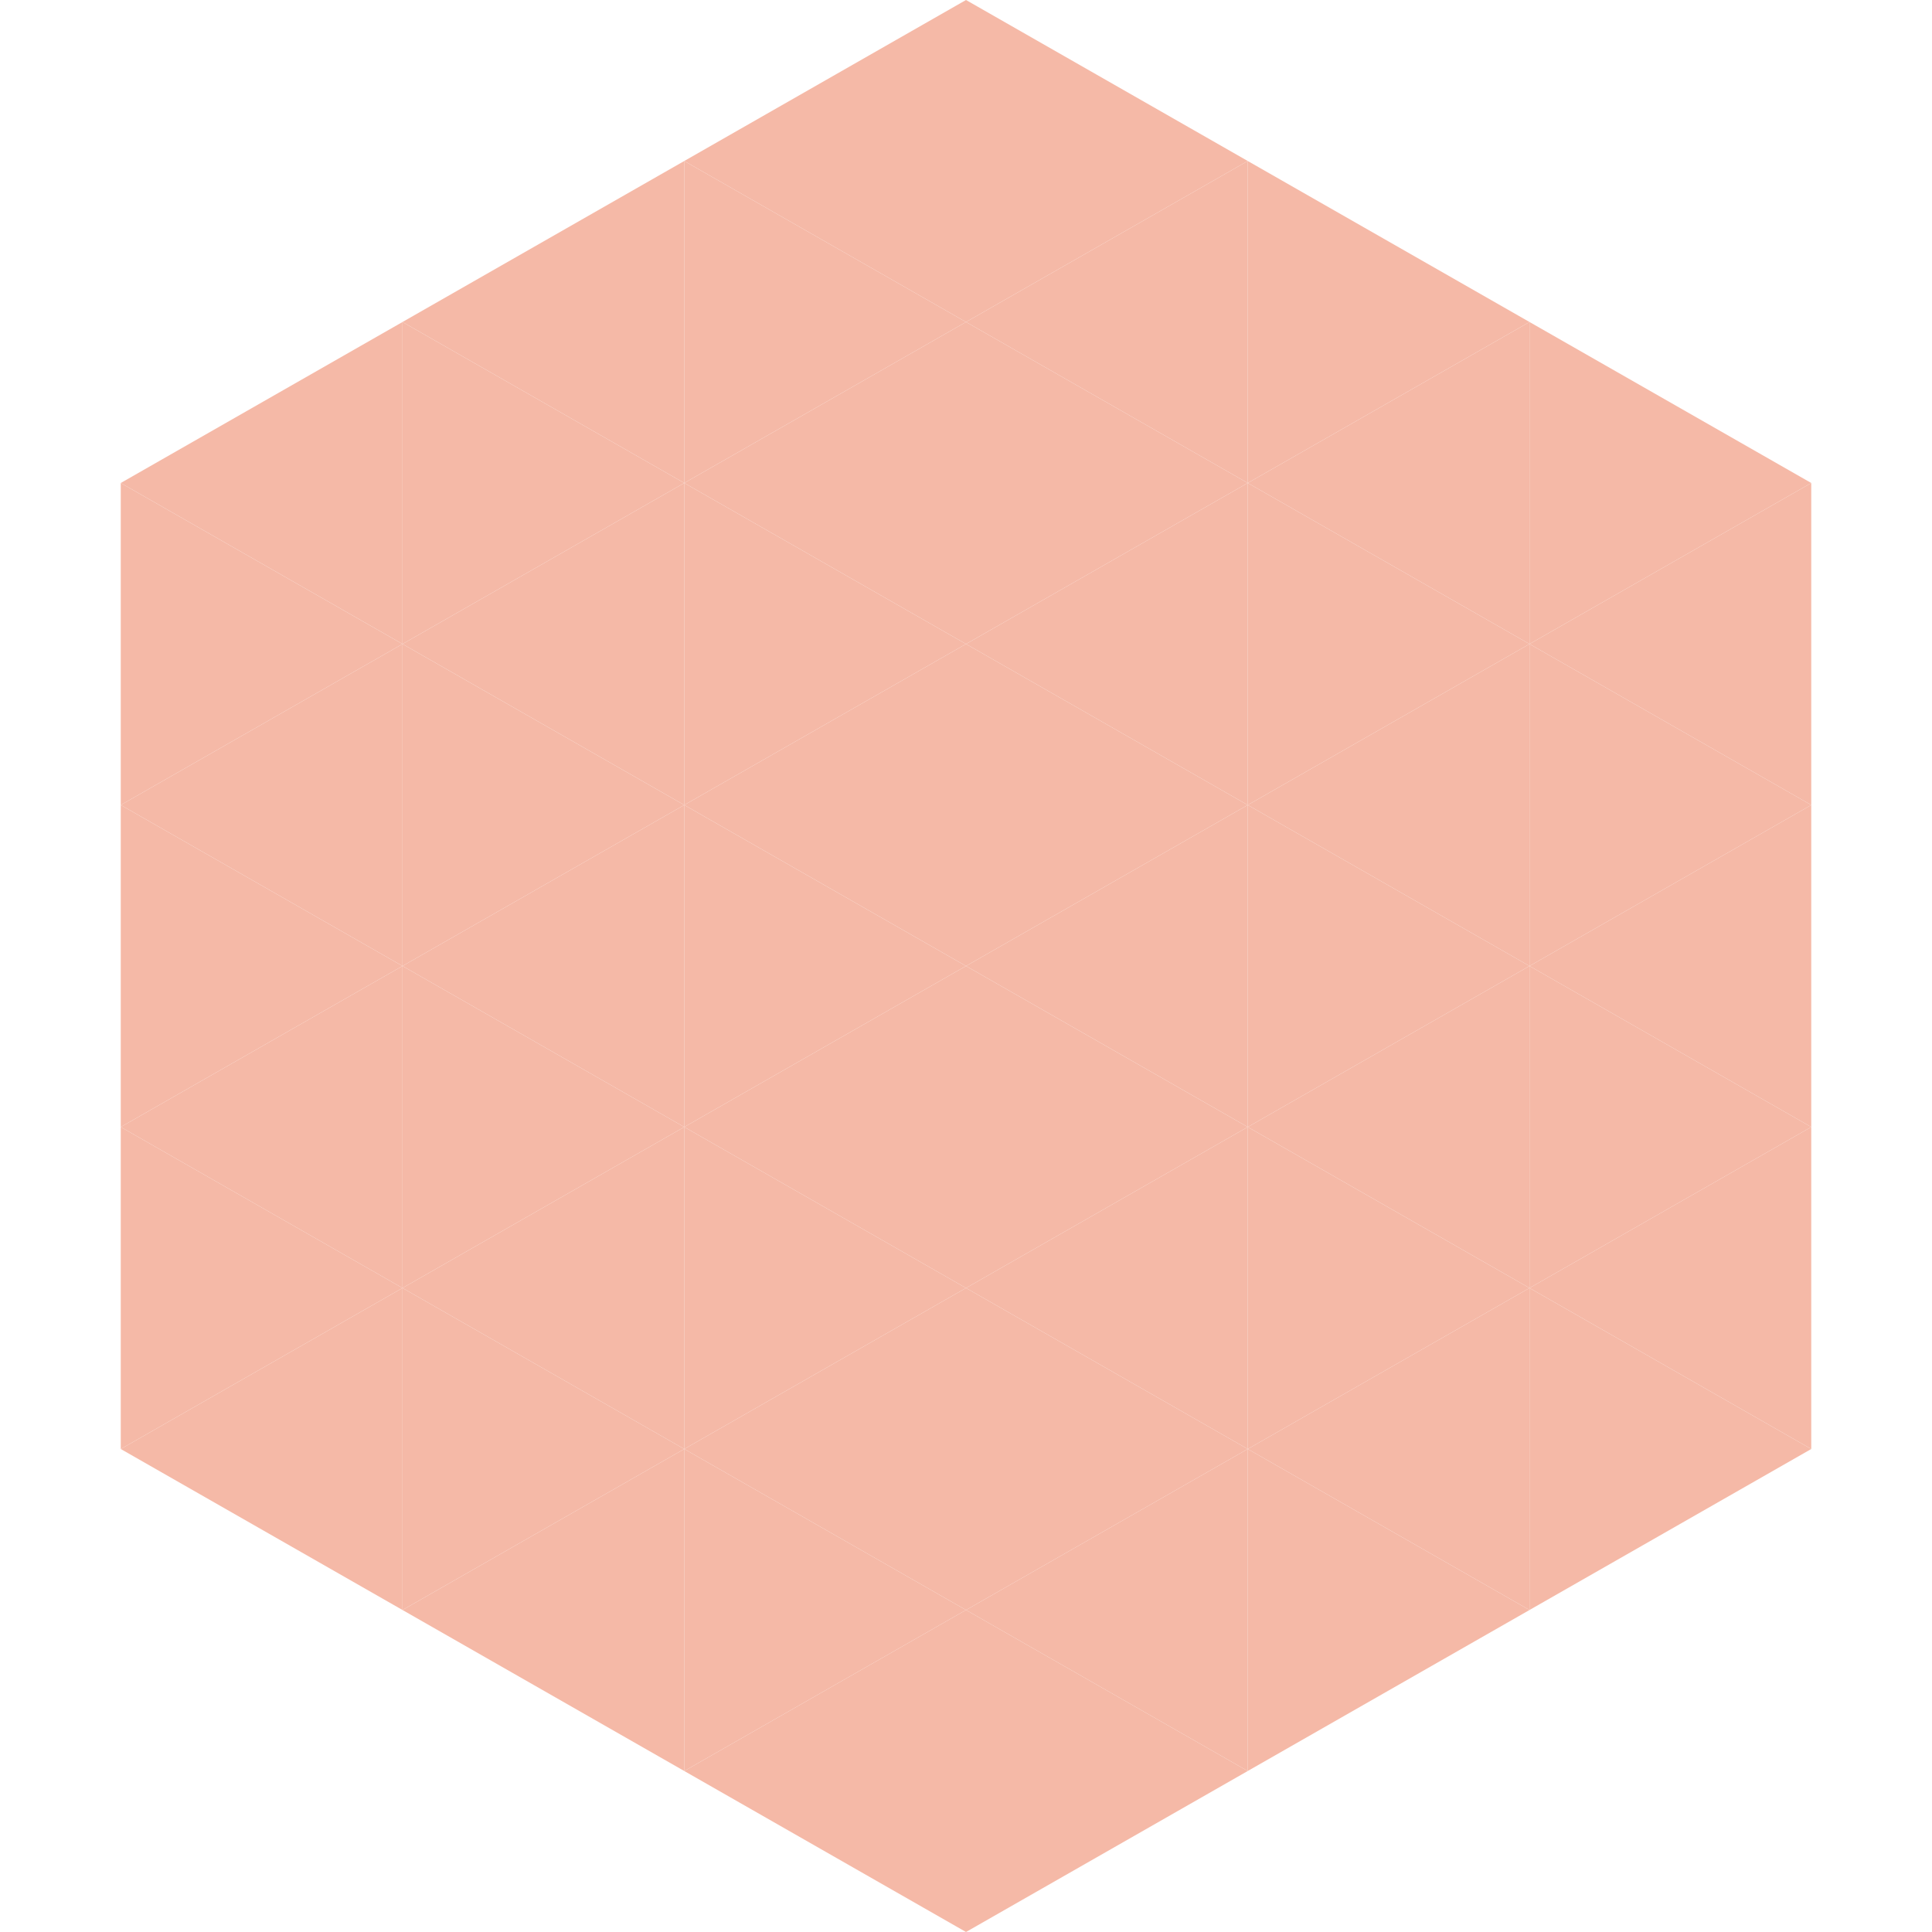 <?xml version="1.0"?>
<!-- Generated by SVGo -->
<svg width="240" height="240"
     xmlns="http://www.w3.org/2000/svg"
     xmlns:xlink="http://www.w3.org/1999/xlink">
<polygon points="50,40 15,60 50,80" style="fill:rgb(245,185,167)" />
<polygon points="190,40 225,60 190,80" style="fill:rgb(245,185,167)" />
<polygon points="15,60 50,80 15,100" style="fill:rgb(245,185,167)" />
<polygon points="225,60 190,80 225,100" style="fill:rgb(245,185,167)" />
<polygon points="50,80 15,100 50,120" style="fill:rgb(245,185,167)" />
<polygon points="190,80 225,100 190,120" style="fill:rgb(245,185,167)" />
<polygon points="15,100 50,120 15,140" style="fill:rgb(245,185,167)" />
<polygon points="225,100 190,120 225,140" style="fill:rgb(245,185,167)" />
<polygon points="50,120 15,140 50,160" style="fill:rgb(245,185,167)" />
<polygon points="190,120 225,140 190,160" style="fill:rgb(245,185,167)" />
<polygon points="15,140 50,160 15,180" style="fill:rgb(245,185,167)" />
<polygon points="225,140 190,160 225,180" style="fill:rgb(245,185,167)" />
<polygon points="50,160 15,180 50,200" style="fill:rgb(245,185,167)" />
<polygon points="190,160 225,180 190,200" style="fill:rgb(245,185,167)" />
<polygon points="15,180 50,200 15,220" style="fill:rgb(255,255,255); fill-opacity:0" />
<polygon points="225,180 190,200 225,220" style="fill:rgb(255,255,255); fill-opacity:0" />
<polygon points="50,0 85,20 50,40" style="fill:rgb(255,255,255); fill-opacity:0" />
<polygon points="190,0 155,20 190,40" style="fill:rgb(255,255,255); fill-opacity:0" />
<polygon points="85,20 50,40 85,60" style="fill:rgb(245,185,167)" />
<polygon points="155,20 190,40 155,60" style="fill:rgb(245,185,167)" />
<polygon points="50,40 85,60 50,80" style="fill:rgb(245,185,167)" />
<polygon points="190,40 155,60 190,80" style="fill:rgb(245,185,167)" />
<polygon points="85,60 50,80 85,100" style="fill:rgb(245,185,167)" />
<polygon points="155,60 190,80 155,100" style="fill:rgb(245,185,167)" />
<polygon points="50,80 85,100 50,120" style="fill:rgb(245,185,167)" />
<polygon points="190,80 155,100 190,120" style="fill:rgb(245,185,167)" />
<polygon points="85,100 50,120 85,140" style="fill:rgb(245,185,167)" />
<polygon points="155,100 190,120 155,140" style="fill:rgb(245,185,167)" />
<polygon points="50,120 85,140 50,160" style="fill:rgb(245,185,167)" />
<polygon points="190,120 155,140 190,160" style="fill:rgb(245,185,167)" />
<polygon points="85,140 50,160 85,180" style="fill:rgb(245,185,167)" />
<polygon points="155,140 190,160 155,180" style="fill:rgb(245,185,167)" />
<polygon points="50,160 85,180 50,200" style="fill:rgb(245,185,167)" />
<polygon points="190,160 155,180 190,200" style="fill:rgb(245,185,167)" />
<polygon points="85,180 50,200 85,220" style="fill:rgb(245,185,167)" />
<polygon points="155,180 190,200 155,220" style="fill:rgb(245,185,167)" />
<polygon points="120,0 85,20 120,40" style="fill:rgb(245,185,167)" />
<polygon points="120,0 155,20 120,40" style="fill:rgb(245,185,167)" />
<polygon points="85,20 120,40 85,60" style="fill:rgb(245,185,167)" />
<polygon points="155,20 120,40 155,60" style="fill:rgb(245,185,167)" />
<polygon points="120,40 85,60 120,80" style="fill:rgb(245,185,167)" />
<polygon points="120,40 155,60 120,80" style="fill:rgb(245,185,167)" />
<polygon points="85,60 120,80 85,100" style="fill:rgb(245,185,167)" />
<polygon points="155,60 120,80 155,100" style="fill:rgb(245,185,167)" />
<polygon points="120,80 85,100 120,120" style="fill:rgb(245,185,167)" />
<polygon points="120,80 155,100 120,120" style="fill:rgb(245,185,167)" />
<polygon points="85,100 120,120 85,140" style="fill:rgb(245,185,167)" />
<polygon points="155,100 120,120 155,140" style="fill:rgb(245,185,167)" />
<polygon points="120,120 85,140 120,160" style="fill:rgb(245,185,167)" />
<polygon points="120,120 155,140 120,160" style="fill:rgb(245,185,167)" />
<polygon points="85,140 120,160 85,180" style="fill:rgb(245,185,167)" />
<polygon points="155,140 120,160 155,180" style="fill:rgb(245,185,167)" />
<polygon points="120,160 85,180 120,200" style="fill:rgb(245,185,167)" />
<polygon points="120,160 155,180 120,200" style="fill:rgb(245,185,167)" />
<polygon points="85,180 120,200 85,220" style="fill:rgb(245,185,167)" />
<polygon points="155,180 120,200 155,220" style="fill:rgb(245,185,167)" />
<polygon points="120,200 85,220 120,240" style="fill:rgb(245,185,167)" />
<polygon points="120,200 155,220 120,240" style="fill:rgb(245,185,167)" />
<polygon points="85,220 120,240 85,260" style="fill:rgb(255,255,255); fill-opacity:0" />
<polygon points="155,220 120,240 155,260" style="fill:rgb(255,255,255); fill-opacity:0" />
</svg>
